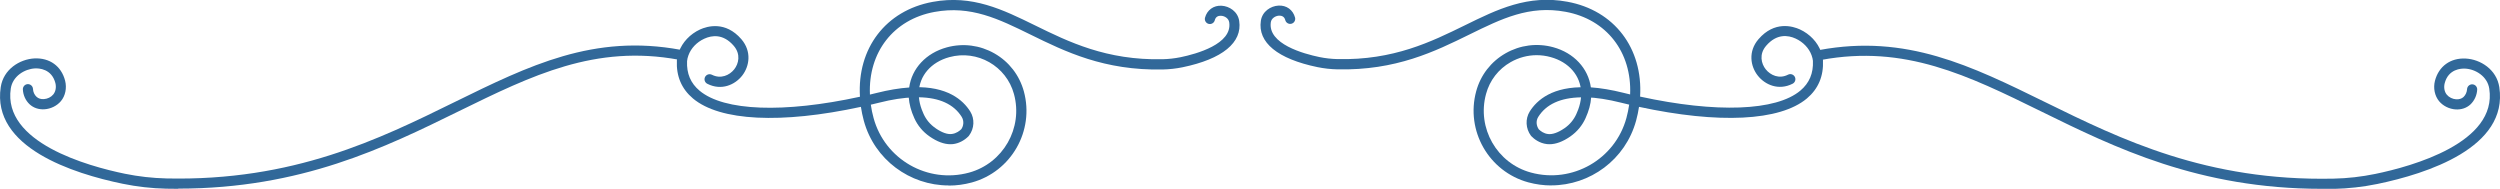 <?xml version="1.0" encoding="UTF-8"?><svg id="uuid-5cc40be4-0257-48b7-aa76-f1b908c74ca5" xmlns="http://www.w3.org/2000/svg" viewBox="0 0 370.6 27.99"><g id="uuid-9073c3cd-58d5-43c7-9cdd-8a51cef0f59e"><path d="m229.71,21.38c-.13,0-.27,0-.4-.02-1.13-.13-1.92-.78-2.28-1.15-.02-.02-.07-.08-.09-.1-.78-1.05-.85-2.48-.18-3.57,1.08-1.73,3.41-3.76,8.4-3.6.4.01.71.33.73.72.03,1.01-.14,2.05-.53,3.08-.1.28-.21.54-.32.78-.49,1.09-1.26,2.01-2.23,2.69-.01.01-.03.02-.04.03h0c-1.1.76-2.13,1.14-3.06,1.14Zm-1.6-2.21c.27.26.74.63,1.38.7.64.08,1.48-.21,2.41-.85,0,0,.01,0,.02-.01.78-.54,1.38-1.26,1.76-2.11.1-.21.19-.44.28-.68,0,0,0,0,0,0,.22-.6.36-1.21.41-1.79-3.04.05-5.17,1.03-6.34,2.9-.4.64-.25,1.37.08,1.84Zm4.23.46h0,0Z" fill="#316899" stroke-width="0"/><path d="m229.97,27.49c-1.13,0-2.27-.15-3.42-.46-5.85-1.6-9.31-7.65-7.72-13.5.65-2.4,2.2-4.4,4.36-5.63,2.16-1.23,4.67-1.55,7.06-.9,3.07.84,5.19,3.13,5.58,5.95,1.47.1,3.07.37,4.79.8.34.09.69.17,1.03.25.27-6.26-3.48-11.13-9.56-12.25-5.39-1-9.5,1.03-14.27,3.37-5.11,2.51-10.89,5.35-19.56,5.16-.99-.02-1.98-.13-2.96-.33-5.9-1.22-8.88-3.65-8.39-6.87.21-1.4,1.47-2.19,2.61-2.25,1.2-.07,2.16.64,2.46,1.78.1.4-.14.81-.54.91-.4.1-.81-.14-.91-.54-.15-.58-.59-.67-.93-.66-.52.03-1.12.38-1.21.97-.49,3.23,4.88,4.69,7.21,5.17.88.18,1.79.28,2.69.3,8.3.19,13.91-2.58,18.87-5.01,4.8-2.36,9.33-4.58,15.2-3.49,6.95,1.28,11.21,6.89,10.77,14.06,11.3,2.46,20.16,2.14,23.76-.89,1.33-1.12,1.94-2.56,1.86-4.41-.02-.23-.09-.53-.2-.83-.39-1.06-1.25-1.96-2.36-2.47-1.13-.52-2.81-.75-4.37,1.06-1.09,1.26-.72,2.67-.07,3.49.7.88,1.99,1.48,3.31.8.37-.19.82-.04,1.01.33.19.37.04.82-.33,1.01-2.08,1.06-4.1.16-5.17-1.21-1.08-1.37-1.46-3.57.12-5.4,2.37-2.74,5.07-1.92,6.13-1.44,1.47.68,2.62,1.89,3.14,3.33.16.43.25.85.28,1.25.11,2.35-.7,4.24-2.39,5.66-4,3.35-13.04,3.79-24.88,1.24-.1.68-.25,1.36-.43,2.04-1.58,5.79-6.84,9.6-12.57,9.6Zm-2.17-19.31c-1.34,0-2.66.35-3.86,1.03-1.81,1.03-3.11,2.71-3.65,4.72-1.38,5.05,1.61,10.28,6.66,11.65,6.13,1.67,12.48-1.96,14.15-8.09.18-.66.31-1.32.41-1.98-.42-.1-.83-.2-1.25-.3-1.87-.47-3.6-.74-5.14-.79-.39-.01-.71-.33-.73-.72-.08-2.49-1.82-4.5-4.53-5.24-.68-.19-1.38-.28-2.06-.28Z" fill="#316899" stroke-width="0"/><path d="m344.17,27.99c-18.22,0-30.63-6.09-41.62-11.49-10.83-5.32-20.19-9.91-32.55-7.62-.42.08-.8-.19-.87-.6s.19-.8.6-.87c12.87-2.38,22.42,2.32,33.49,7.75,11.19,5.49,23.87,11.72,42.71,11.32,2.06-.04,4.15-.28,6.19-.7,5.48-1.13,18.11-4.63,16.89-12.64-.28-1.83-2.05-2.9-3.58-2.97-.57-.03-2.48.04-3.03,2.17-.16.62-.04,1.28.32,1.7.32.39.86.65,1.39.68.43.02.81-.09,1.08-.34.31-.29.5-.72.53-1.17.02-.41.38-.73.79-.71.41.02.73.37.71.78-.04.84-.41,1.64-1,2.2-.57.53-1.35.79-2.19.74-.95-.06-1.86-.51-2.45-1.21-.66-.79-.9-1.95-.62-3.04.56-2.15,2.31-3.41,4.56-3.29,2.17.11,4.58,1.61,4.98,4.25,1.36,8.95-10.74,12.82-18.07,14.34-2.14.44-4.31.68-6.46.73-.6.01-1.2.02-1.79.02Z" fill="#316899" stroke-width="0"/><path d="m140.88,21.38c-.93,0-1.96-.38-3.06-1.14h0s-.02-.02-.04-.03c-.97-.67-1.75-1.6-2.24-2.69-.11-.24-.22-.5-.32-.78h0c-.38-1.04-.56-2.08-.52-3.09.01-.39.33-.71.73-.72,4.99-.16,7.32,1.88,8.4,3.6.68,1.09.61,2.52-.18,3.57-.02.03-.06.07-.08.1-.65.65-1.46,1.06-2.3,1.16-.13.02-.26.02-.39.02Zm-2.19-2.37c.93.64,1.76.94,2.41.85.68-.08,1.17-.48,1.4-.71.3-.41.47-1.17.06-1.83-1.17-1.87-3.3-2.85-6.34-2.9.05.59.19,1.19.41,1.79,0,0,0,0,0,0,.09.24.18.47.28.68.38.84.98,1.57,1.74,2.08.01,0,.03.02.04.03Z" fill="#316899" stroke-width="0"/><path d="m140.62,27.49c-5.73,0-11-3.81-12.57-9.6-.18-.68-.33-1.37-.43-2.05-11.84,2.56-20.89,2.11-24.89-1.24-1.69-1.42-2.5-3.31-2.39-5.63.03-.42.13-.84.29-1.27.52-1.44,1.67-2.65,3.14-3.33,1.06-.48,3.76-1.3,6.13,1.44,1.57,1.83,1.19,4.03.12,5.4-1.07,1.37-3.09,2.27-5.17,1.21-.37-.19-.52-.64-.33-1.01.19-.37.64-.51,1.01-.33,1.32.67,2.61.08,3.31-.8.65-.82,1.01-2.23-.07-3.49-1.56-1.81-3.24-1.57-4.37-1.05-1.11.51-1.97,1.41-2.35,2.47-.11.31-.18.59-.2.86-.08,1.83.53,3.27,1.86,4.38,3.61,3.02,12.46,3.35,23.77.89-.44-7.17,3.82-12.78,10.77-14.06,5.88-1.09,10.4,1.14,15.2,3.49,4.95,2.43,10.57,5.19,18.87,5.01.9-.02,1.8-.12,2.69-.3,2.33-.48,7.7-1.95,7.21-5.17-.09-.6-.69-.95-1.21-.97-.34-.02-.78.08-.93.66-.1.4-.51.64-.91.54-.4-.1-.64-.51-.54-.91.3-1.14,1.27-1.85,2.46-1.78,1.14.06,2.4.85,2.61,2.25.49,3.21-2.49,5.65-8.39,6.87-.97.2-1.97.31-2.96.33-8.66.18-14.45-2.65-19.56-5.16-4.77-2.34-8.88-4.36-14.27-3.37-6.08,1.12-9.83,5.99-9.56,12.25.34-.08.69-.17,1.03-.25,1.71-.43,3.32-.7,4.79-.8.38-2.82,2.5-5.11,5.58-5.95,2.4-.65,4.9-.33,7.06.9,2.16,1.23,3.7,3.23,4.36,5.63,1.59,5.85-1.87,11.9-7.72,13.5-1.14.31-2.29.46-3.42.46Zm-11.53-11.97c.09.66.23,1.32.41,1.98,1.67,6.13,8.01,9.76,14.15,8.09,5.05-1.38,8.04-6.61,6.66-11.65-1.13-4.15-5.43-6.6-9.58-5.47-2.71.74-4.45,2.75-4.53,5.24-.01.4-.33.71-.73.72-1.53.05-3.26.31-5.14.79-.42.1-.84.21-1.25.3Z" fill="#316899" stroke-width="0"/><path d="m26.43,27.99c-.59,0-1.19,0-1.79-.02-2.15-.05-4.33-.29-6.46-.73C10.85,25.73-1.26,21.86.11,12.91c.4-2.64,2.81-4.13,4.98-4.25,2.28-.11,4,1.14,4.56,3.29.28,1.09.04,2.26-.62,3.04-.59.7-1.5,1.15-2.45,1.21-.84.05-1.62-.21-2.19-.74-.6-.56-.96-1.36-1-2.2-.02-.41.3-.77.71-.79.41-.02.77.3.79.71.02.45.21.88.53,1.17.27.25.65.37,1.08.34.54-.03,1.07-.29,1.39-.68.36-.43.48-1.08.32-1.7-.55-2.13-2.46-2.2-3.03-2.17-1.53.08-3.3,1.15-3.58,2.97-1.22,8.02,11.41,11.51,16.89,12.64,2.04.42,4.13.65,6.19.7,18.83.42,31.52-5.82,42.71-11.32,11.07-5.43,20.63-10.13,33.49-7.75.41.08.68.47.6.87-.08.41-.47.68-.87.6-12.37-2.28-21.72,2.31-32.56,7.62-10.99,5.4-23.4,11.49-41.62,11.49Z" fill="#316899" stroke-width="0"/></g></svg>
